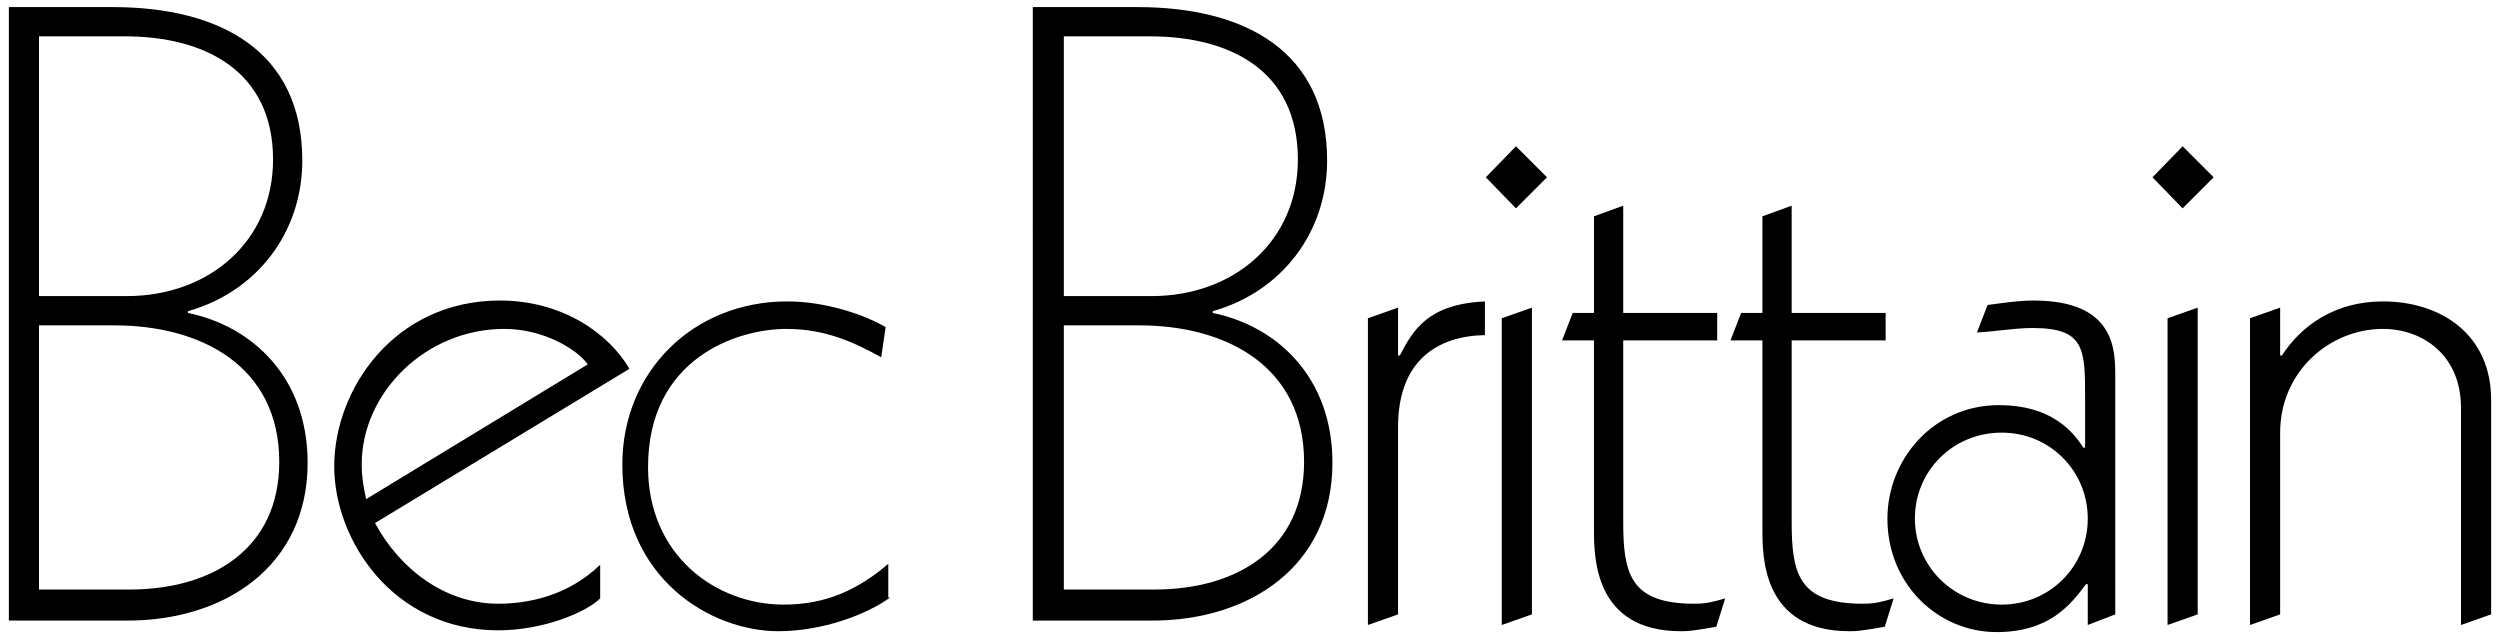 <?xml version="1.0" encoding="utf-8"?>
<!-- Generator: Adobe Illustrator 21.1.0, SVG Export Plug-In . SVG Version: 6.00 Build 0)  -->
<svg version="1.1" id="Layer_1" xmlns="http://www.w3.org/2000/svg" xmlns:xlink="http://www.w3.org/1999/xlink" x="0px" y="0px"
	 viewBox="0 0 282 72" style="enable-background:new 0 0 282 72;" xml:space="preserve">
<g>
	<path d="M1,0.8h11.7c12.2,0,21.4,5,21.4,17.3c0,8.1-5.1,14.8-12.9,17v0.2c7.3,1.5,13.5,7.3,13.5,16.9c0,11.7-9.4,17.8-20.3,17.8H1
		V0.8z M4.4,33.4h9.9c9.3,0,16.5-6.2,16.5-15.4C30.8,8,23.1,4.1,14.1,4.1H4.4V33.4z M4.4,66.5h10.2c9.5,0,16.9-4.7,16.9-14.4
		c0-10.8-8.8-15.4-18.6-15.4H4.4V66.5z"/>
	<path d="M42.3,59c2.8,5.2,7.9,9.1,13.9,9.1c3.2,0,7.8-0.8,11.5-4.4v3.8c-1.5,1.5-6.3,3.6-11.5,3.6c-11.9,0-18.5-10.2-18.5-18.5
		c0-8.6,6.7-18.7,18.7-18.7c6.9,0,12.2,3.6,14.6,7.7L42.3,59z M66.3,41.1c-1.2-1.7-5-4-9.4-4c-8.9,0-16.1,7.2-16.1,15.3
		c0,1.4,0.2,2.5,0.5,3.9L66.3,41.1z"/>
	<path d="M100.4,67.4c-2.6,1.9-7.6,3.8-12.6,3.8c-7.6,0-17.6-5.9-17.6-18.8c0-10.5,8-18.4,18.6-18.4c4.5,0,8.9,1.6,11.1,2.9
		l-0.5,3.4c-2.9-1.6-6.2-3.2-10.7-3.2c-5.4,0-15.6,3.2-15.6,15.6c0,9.9,7.6,15.5,15.3,15.5c4.8,0,8.4-1.7,11.8-4.6V67.4z"/>
	<path d="M116.6,0.8h11.7c12.2,0,21.4,5,21.4,17.3c0,8.1-5.1,14.8-12.9,17v0.2c7.3,1.5,13.5,7.3,13.5,16.9
		c0,11.7-9.4,17.8-20.3,17.8h-13.5V0.8z M120,33.4h9.9c9.3,0,16.5-6.2,16.5-15.4c0-10.1-7.7-13.9-16.7-13.9H120V33.4z M120,66.5
		h10.2c9.5,0,16.9-4.7,16.9-14.4c0-10.8-8.8-15.4-18.6-15.4H120V66.5z"/>
	<path d="M154.3,35.9l3.4-1.2v5.4h0.2c1.5-2.9,3.2-5.8,9.6-6.1v3.8c-5.3,0.1-9.8,2.8-9.8,10.4v21.1l-3.4,1.2V35.9z"/>
	<path d="M171,16.5l3.5,3.5l-3.5,3.5l-3.4-3.5L171,16.5z M172.8,69.3l-3.4,1.2V35.9l3.4-1.2V69.3z"/>
	<path d="M183.1,23.2v12.1h10.6v3.1h-10.6v20.4c0,5.8,0.7,9.3,8,9.3c1.4,0,2.1-0.2,3.5-0.6l-1,3.2c-2.9,0.5-3.2,0.5-4,0.5
		c-9.8,0-9.8-8.4-9.8-11.5V38.4h-3.6l1.2-3.1h2.4V24.4L183.1,23.2z"/>
	<path d="M202.1,23.2v12.1h10.6v3.1h-10.6v20.4c0,5.8,0.7,9.3,8,9.3c1.4,0,2.1-0.2,3.5-0.6l-1,3.2c-2.9,0.5-3.2,0.5-4,0.5
		c-9.8,0-9.8-8.4-9.8-11.5V38.4h-3.6l1.2-3.1h2.4V24.4L202.1,23.2z"/>
	<path d="M238.6,69.3l-3.1,1.2v-4.6h-0.2c-1.8,2.4-4.2,5.4-10.1,5.4c-6.5,0-12.3-5.3-12.3-12.8c0-6.6,5.1-12.8,12.6-12.8
		c5.8,0,8.3,2.9,9.5,4.8h0.2V45c0-5.6,0-8-5.9-8c-2.1,0-4.2,0.4-6.3,0.5l1.2-3.1c2.3-0.3,3.6-0.5,5.2-0.5c9.2,0,9.2,5.6,9.2,8.5
		V69.3z M225.8,68.2c5.4,0,9.7-4.3,9.7-9.7c0-5.4-4.3-9.7-9.7-9.7c-5.5,0-9.8,4.3-9.8,9.7C216,63.8,220.3,68.2,225.8,68.2z"/>
	<path d="M246.2,16.5l3.5,3.5l-3.5,3.5l-3.4-3.5L246.2,16.5z M247.9,69.3l-3.4,1.2V35.9l3.4-1.2V69.3z"/>
	<path d="M253.8,35.9l3.4-1.2v5.4h0.2c2.2-3.4,6-6.1,11.4-6.1c6.5,0,12.2,3.7,12.2,11.1v24.2l-3.4,1.2V46c0-6-4.4-8.9-8.8-8.9
		c-6,0-11.6,4.8-11.6,11.7v20.5l-3.4,1.2V35.9z"/>
</g>
</svg>
